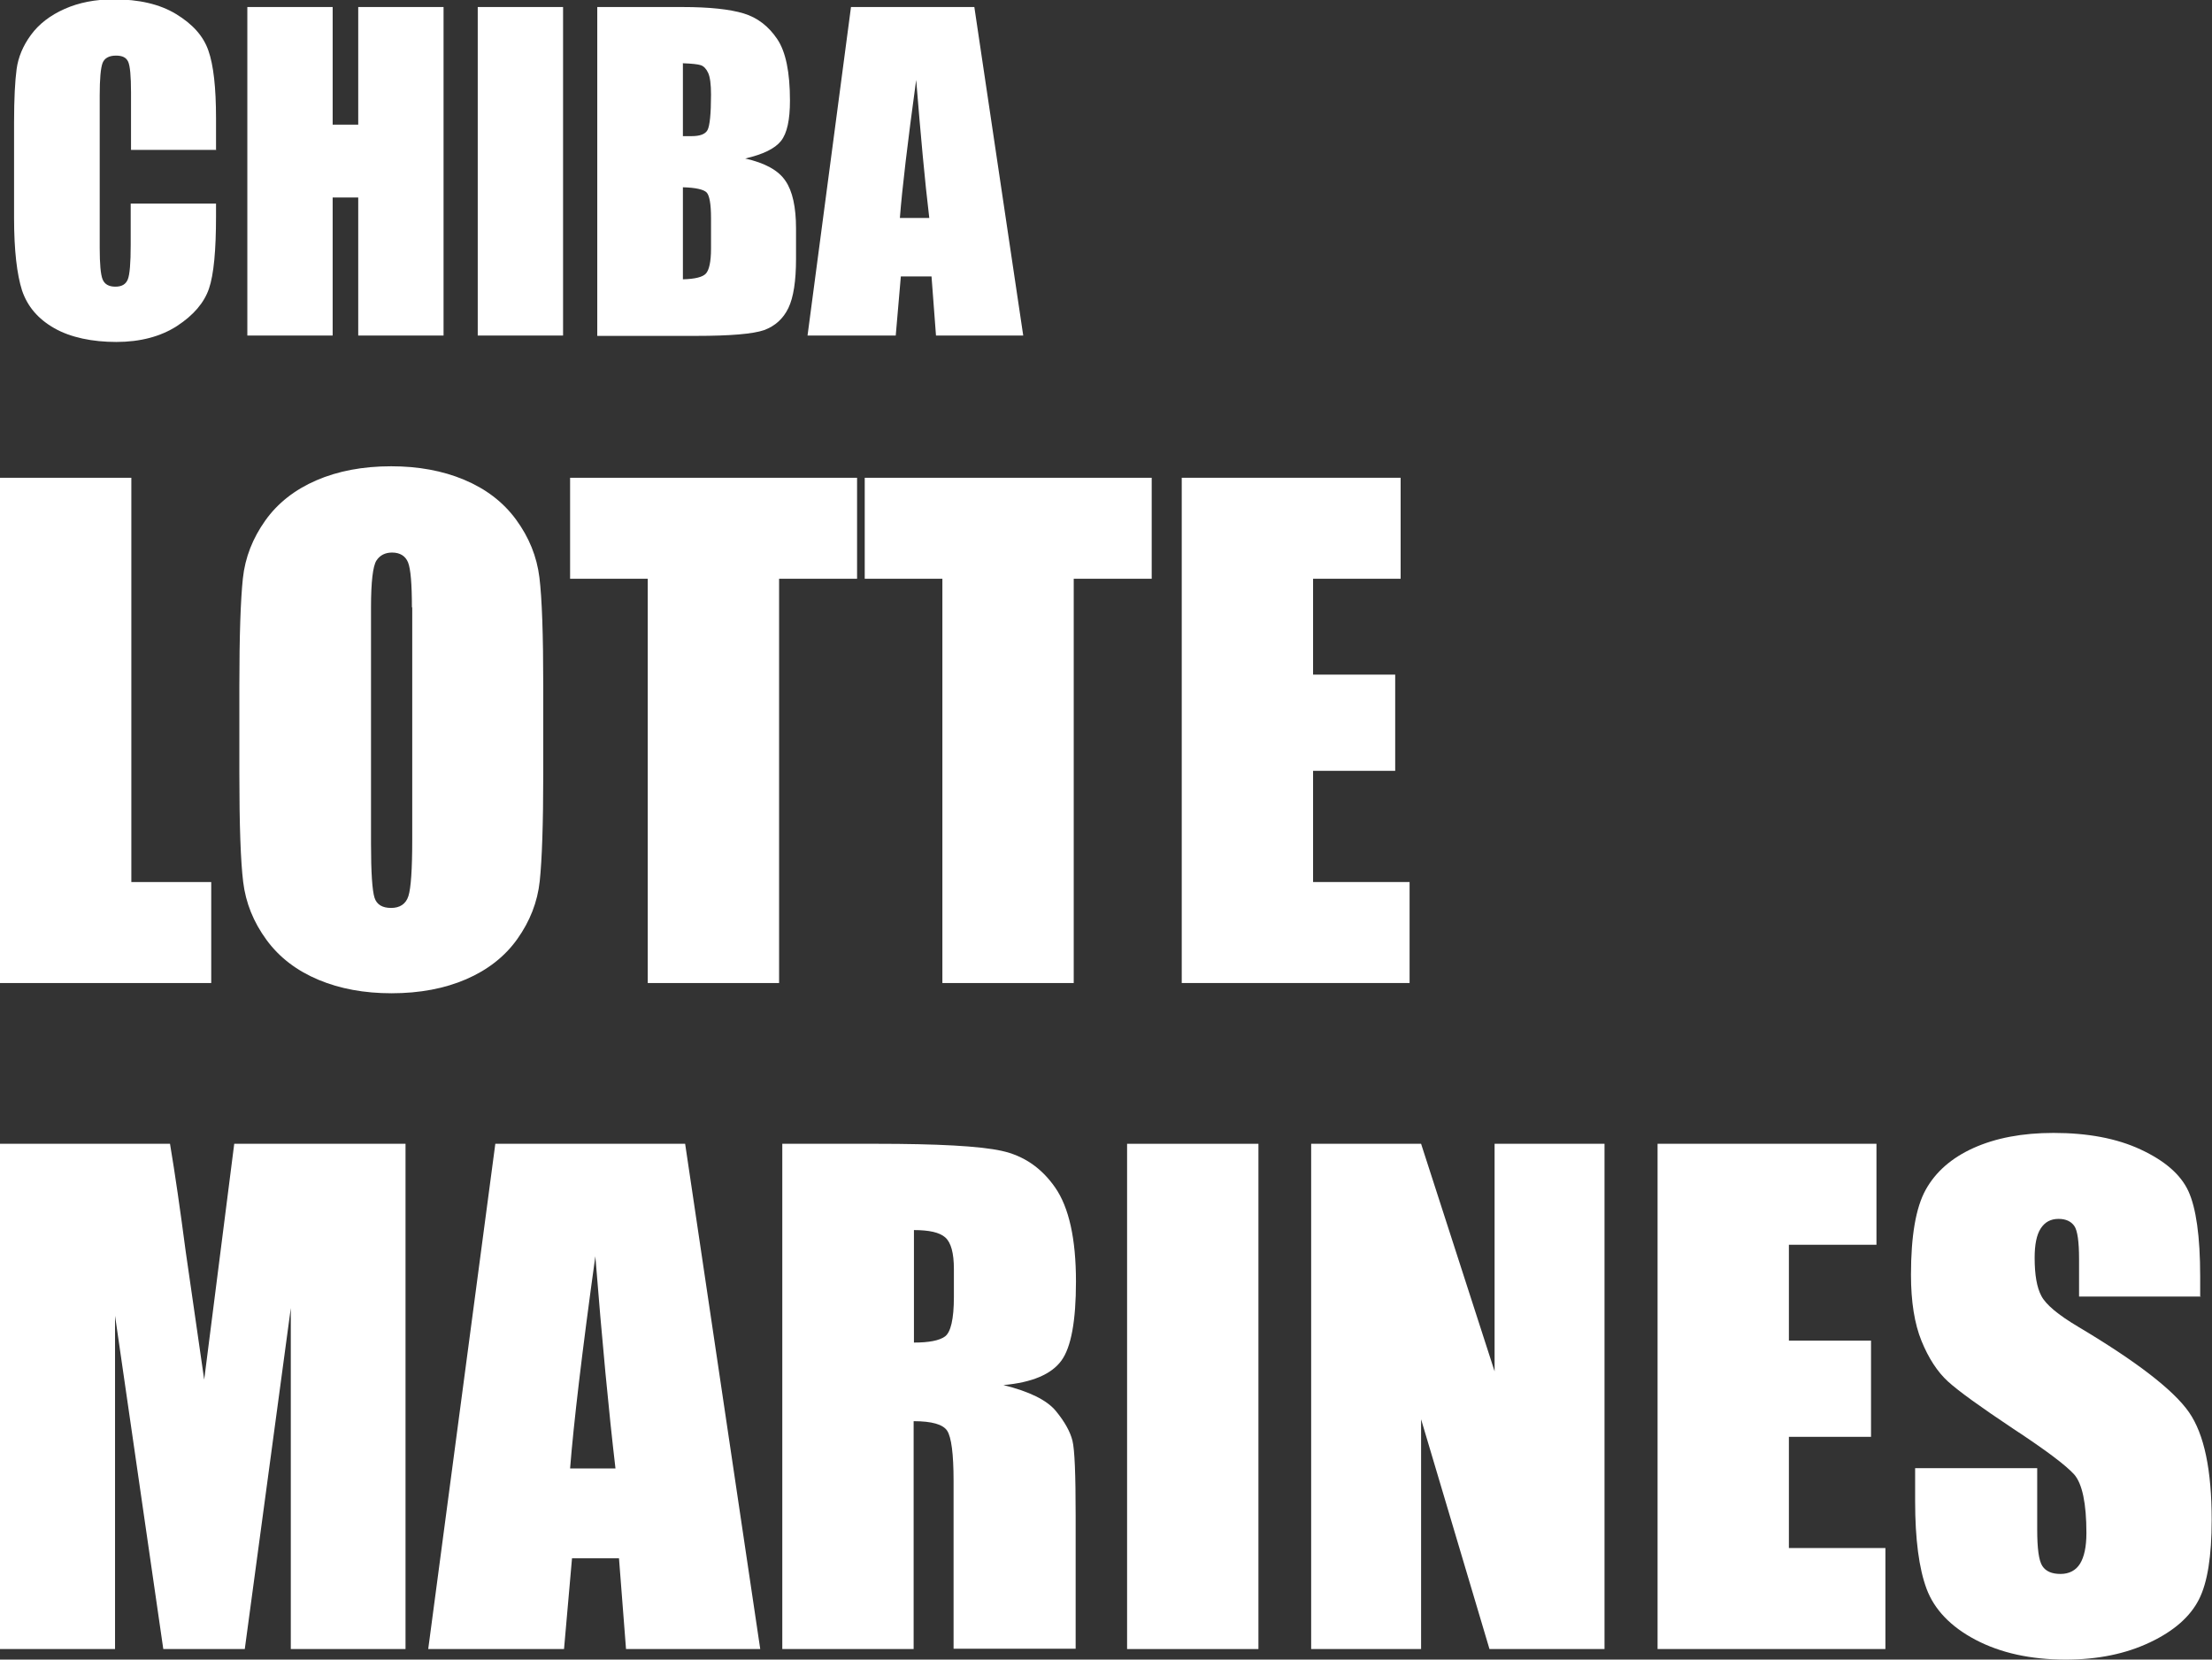 <?xml version="1.0" encoding="UTF-8"?>
<svg id="_レイヤー_2" data-name="レイヤー 2" xmlns="http://www.w3.org/2000/svg" viewBox="0 0 69.22 51.93">
  <rect x="0" y="0" width="69.22" height="51.93" fill="#333333" stroke="none"/>
  <defs>
    <style>
      .cls-1 {
        fill: #fff;
        stroke-width: 0px;
      }
    </style>
  </defs>
  <g id="_レイヤー_2-2" data-name="レイヤー 2">
    <g>
      <g>
        <path class="cls-1" d="M6.77,4.69h-2.67v-1.79c0-.52-.03-.84-.09-.97-.06-.13-.18-.19-.38-.19-.22,0-.36.08-.42.23-.06.16-.09.5-.09,1.02v4.77c0,.5.03.83.09.98.06.15.19.23.4.23s.33-.08.39-.23c.06-.15.09-.51.09-1.08v-1.29h2.67v.4c0,1.06-.07,1.82-.22,2.26s-.48.83-1,1.17c-.51.33-1.15.5-1.9.5s-1.43-.14-1.94-.43-.84-.68-1.01-1.18c-.16-.5-.25-1.26-.25-2.26v-3c0-.74.03-1.3.08-1.67.05-.37.2-.73.45-1.07s.6-.61,1.05-.81c.45-.2.96-.3,1.54-.3.79,0,1.44.15,1.95.46s.85.68,1.01,1.14c.16.45.24,1.16.24,2.12v.98Z"/>
        <path class="cls-1" d="M13.88.22v10.28h-2.67v-4.32h-.8v4.32h-2.67V.22h2.67v3.68h.8V.22h2.67Z"/>
        <path class="cls-1" d="M17.62.22v10.28h-2.67V.22h2.67Z"/>
        <path class="cls-1" d="M18.69.22h2.67c.84,0,1.48.07,1.91.2.43.13.78.4,1.05.8.27.4.4,1.04.4,1.93,0,.6-.09,1.02-.28,1.26-.19.24-.56.42-1.12.55.62.14,1.04.37,1.26.7.22.32.33.82.33,1.49v.95c0,.69-.08,1.21-.24,1.54s-.41.56-.76.69c-.35.12-1.06.18-2.13.18h-3.09V.22ZM21.37,1.97v2.29c.11,0,.2,0,.27,0,.26,0,.43-.06.5-.19.07-.13.11-.5.11-1.11,0-.32-.03-.55-.09-.68-.06-.13-.14-.21-.23-.24-.09-.03-.28-.05-.55-.06ZM21.37,5.86v2.88c.38-.01.62-.07.72-.18s.16-.37.16-.78v-.96c0-.44-.05-.71-.14-.8s-.34-.15-.74-.16Z"/>
        <path class="cls-1" d="M30.49.22l1.53,10.28h-2.73l-.14-1.85h-.96l-.16,1.85h-2.76L26.63.22h3.86ZM29.08,6.82c-.14-1.16-.27-2.6-.41-4.32-.27,1.97-.44,3.41-.51,4.32h.92Z"/>
      </g>
      <g>
        <path class="cls-1" d="M4.11,14.95v12.65h2.5v3.16H0v-15.81h4.11Z"/>
        <path class="cls-1" d="M17,24.2c0,1.59-.04,2.71-.11,3.37s-.31,1.26-.7,1.81-.93.97-1.6,1.26-1.45.44-2.34.44c-.85,0-1.61-.14-2.28-.42s-1.22-.69-1.63-1.25-.65-1.16-.73-1.81-.12-1.79-.12-3.42v-2.71c0-1.59.04-2.71.11-3.37s.31-1.26.7-1.81.93-.97,1.6-1.26,1.45-.44,2.34-.44c.85,0,1.61.14,2.28.42s1.22.69,1.63,1.25.65,1.16.73,1.81.12,1.79.12,3.42v2.71ZM12.89,19.01c0-.74-.04-1.21-.12-1.41s-.25-.31-.5-.31c-.21,0-.38.08-.49.25s-.17.66-.17,1.47v7.38c0,.92.04,1.48.11,1.7s.25.32.52.32.46-.12.54-.37.12-.84.12-1.77v-7.27Z"/>
        <path class="cls-1" d="M26.82,14.95v3.16h-2.44v12.65h-4.11v-12.65h-2.43v-3.16h8.98Z"/>
        <path class="cls-1" d="M36.04,14.95v3.16h-2.44v12.65h-4.11v-12.65h-2.43v-3.16h8.98Z"/>
        <path class="cls-1" d="M36.97,14.95h6.86v3.16h-2.74v3h2.57v3.01h-2.57v3.48h3.02v3.16h-7.13v-15.81Z"/>
      </g>
      <g>
        <path class="cls-1" d="M12.69,35.79v15.81h-3.59v-10.67s-1.44,10.67-1.44,10.67h-2.55l-1.51-10.43v10.43H0v-15.81h5.32c.16.95.32,2.07.49,3.36l.58,4.02.94-7.38h5.35Z"/>
        <path class="cls-1" d="M21.44,35.79l2.35,15.81h-4.2l-.22-2.84h-1.47l-.25,2.84h-4.25l2.1-15.81h5.94ZM19.26,45.95c-.21-1.79-.42-4-.63-6.64-.42,3.03-.68,5.24-.79,6.64h1.42Z"/>
        <path class="cls-1" d="M24.49,35.79h2.91c1.94,0,3.25.07,3.94.22s1.25.53,1.68,1.15.65,1.6.65,2.94c0,1.23-.15,2.06-.46,2.48s-.91.68-1.81.76c.81.2,1.36.47,1.64.81s.45.65.52.93.1,1.06.1,2.34v4.17h-3.82v-5.25c0-.85-.07-1.37-.2-1.57s-.48-.3-1.05-.3v7.13h-4.11v-15.81ZM28.6,38.49v3.52c.46,0,.79-.06.97-.19s.28-.54.28-1.24v-.87c0-.5-.09-.83-.27-.99s-.51-.23-.98-.23Z"/>
        <path class="cls-1" d="M39.38,35.79v15.81h-4.11v-15.81h4.11Z"/>
        <path class="cls-1" d="M50.21,35.79v15.81h-3.6l-2.14-7.19v7.19h-3.44v-15.81h3.44l2.3,7.12v-7.12h3.44Z"/>
        <path class="cls-1" d="M51.86,35.79h6.86v3.16h-2.74v3h2.57v3.01h-2.57v3.48h3.02v3.16h-7.13v-15.81Z"/>
        <path class="cls-1" d="M68.88,40.57h-3.82v-1.17c0-.55-.05-.9-.15-1.04s-.26-.22-.49-.22c-.25,0-.43.1-.56.3-.13.2-.19.51-.19.92,0,.53.07.93.21,1.19.14.27.52.59,1.16.97,1.83,1.09,2.98,1.98,3.46,2.67s.71,1.82.71,3.37c0,1.13-.13,1.96-.4,2.49s-.77.98-1.53,1.34-1.63.54-2.64.54c-1.1,0-2.04-.21-2.82-.62s-1.29-.95-1.53-1.59-.36-1.56-.36-2.74v-1.04h3.82v1.92c0,.59.05.97.16,1.14s.3.25.57.25.48-.11.61-.32.2-.53.2-.96c0-.93-.13-1.54-.38-1.83-.26-.29-.9-.77-1.92-1.44-1.02-.68-1.7-1.17-2.03-1.47s-.61-.73-.83-1.27-.33-1.23-.33-2.07c0-1.21.15-2.1.46-2.66s.81-1,1.5-1.31,1.52-.47,2.5-.47c1.07,0,1.98.17,2.73.52s1.25.78,1.49,1.3.37,1.41.37,2.67v.62Z"/>
      </g>
    </g>
  </g>
</svg>
